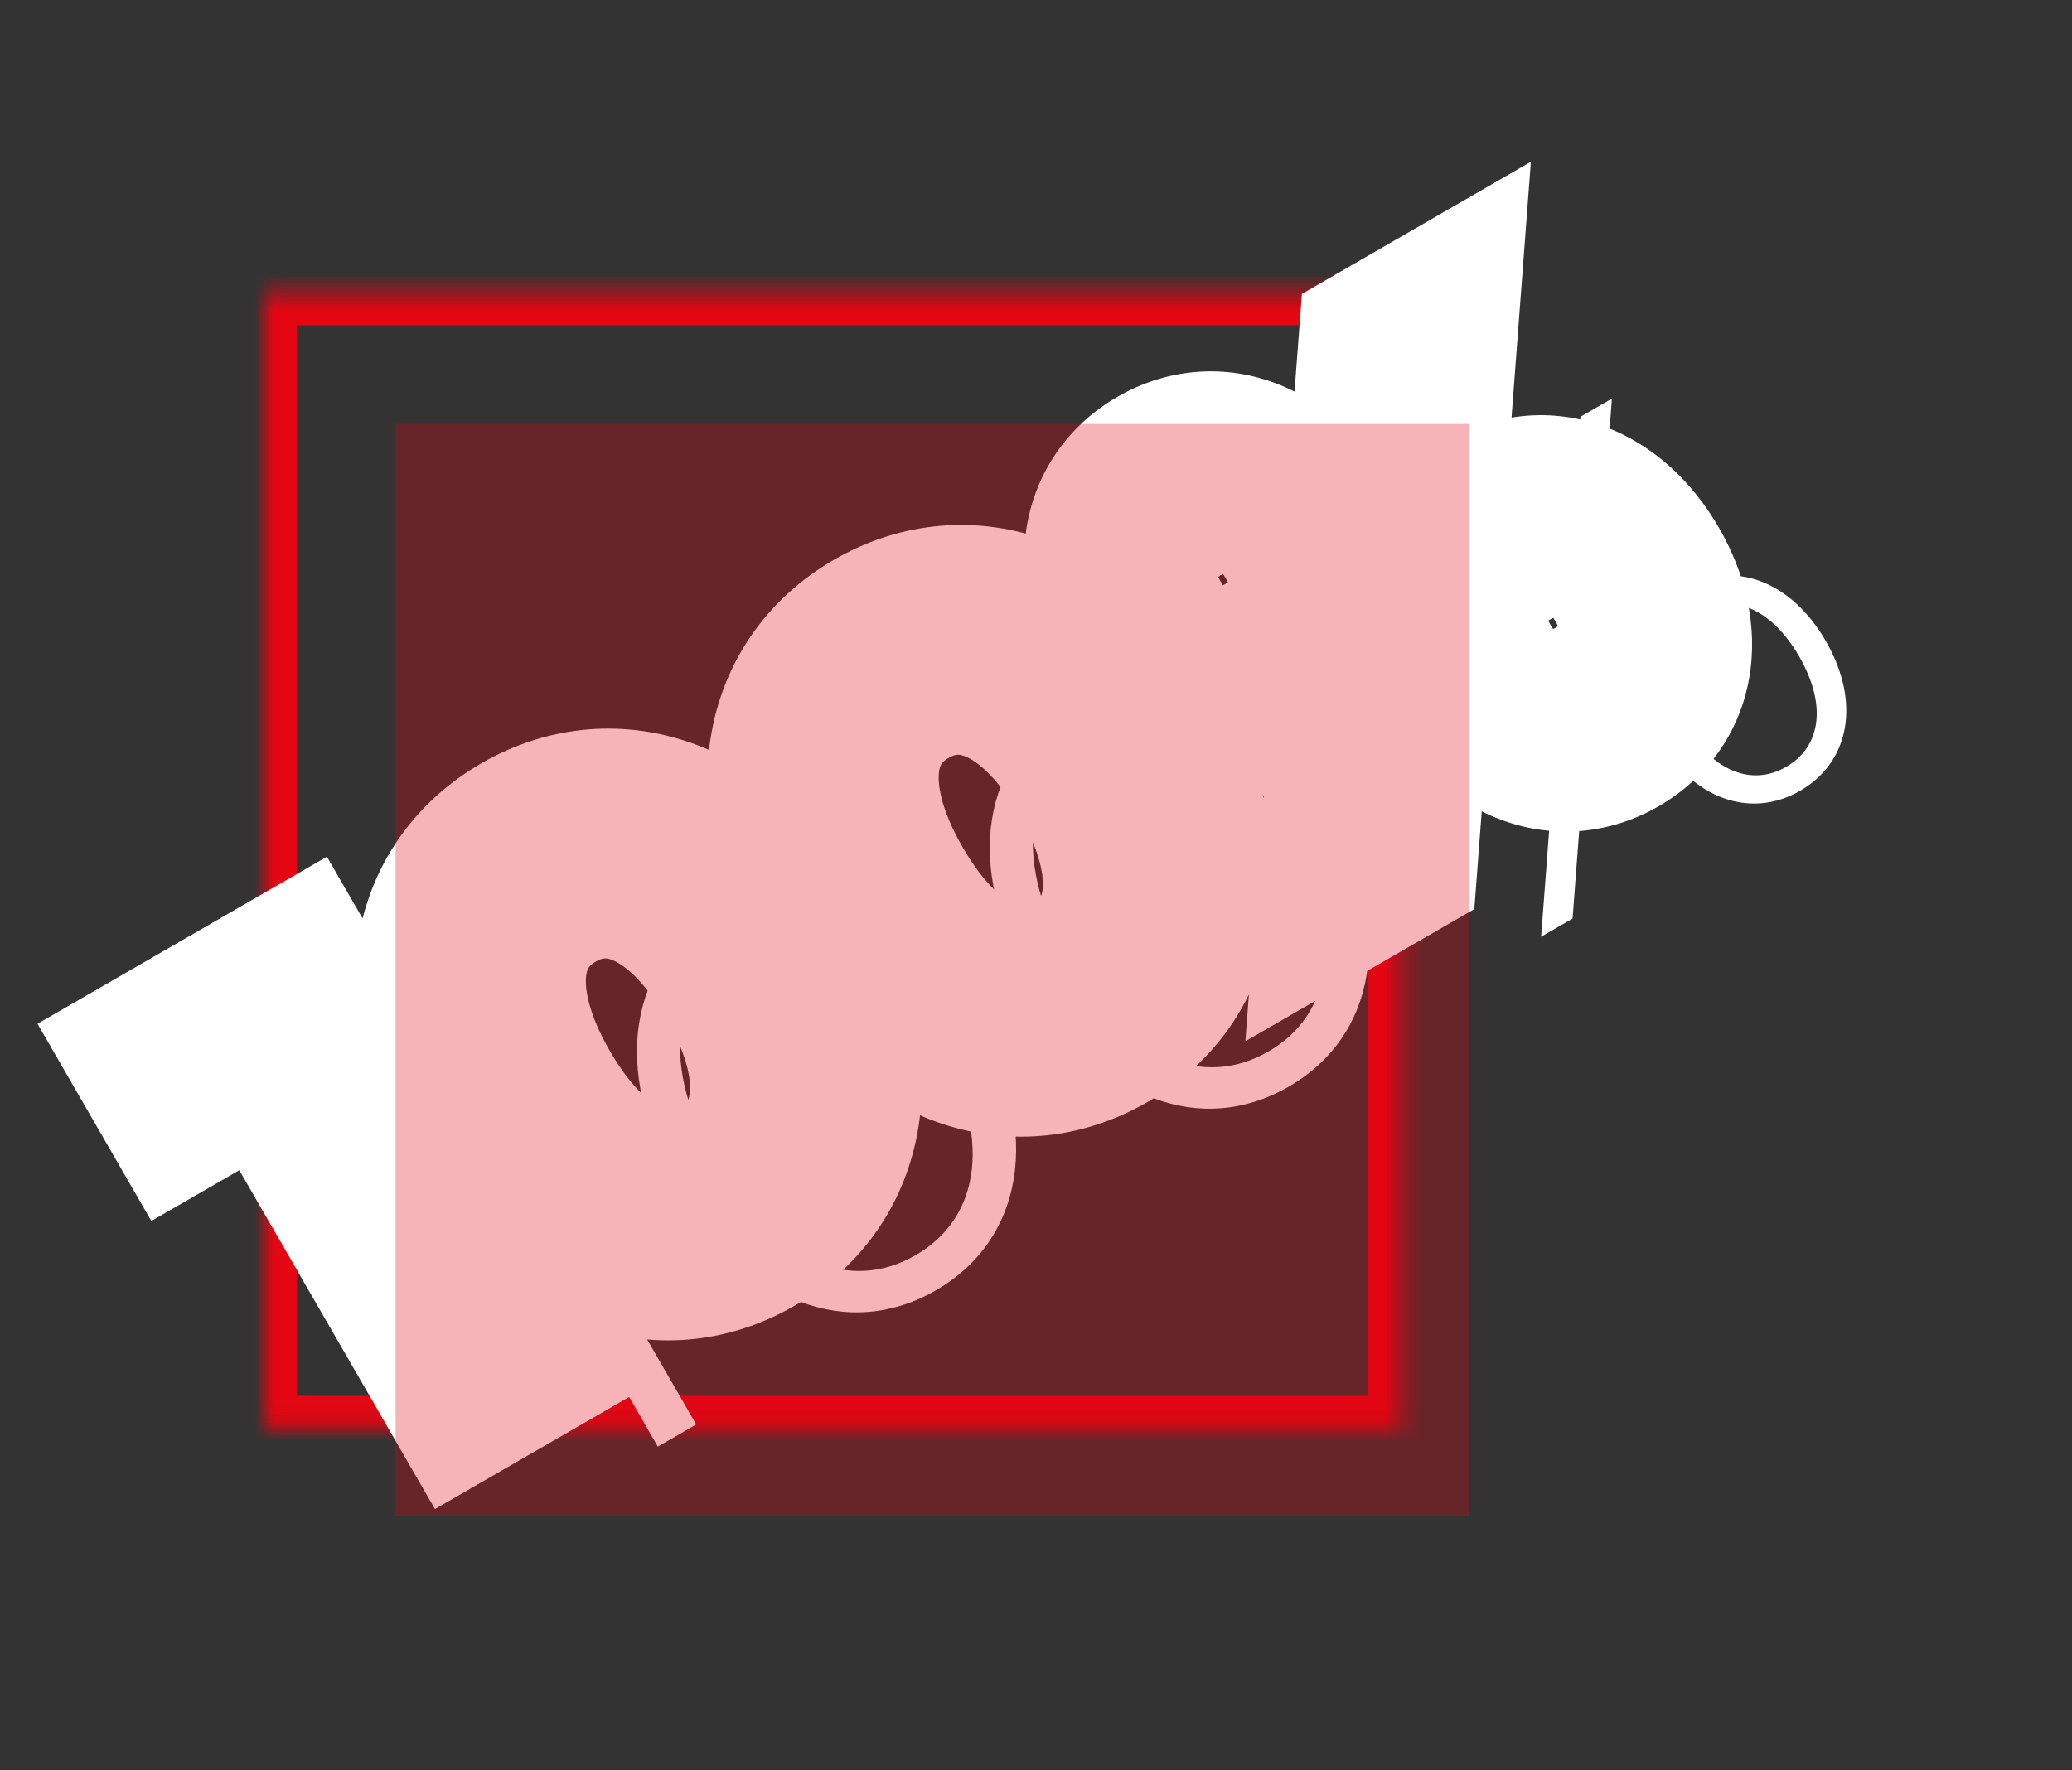 <svg width="110" height="94" viewBox="0 0 110 94" fill="none" xmlns="http://www.w3.org/2000/svg">
<rect x="0" y="0" width="110" height="94" fill="#333333" stroke="none"/>
<mask id="path-1-inside-1_1575_3768" fill="white">
<path d="M14.002 15.513H74.364V75.875H14.002V15.513Z"/>
</mask>
<path d="M14.002 15.513V13.753H12.242V15.513H14.002ZM74.364 15.513H76.124V13.753H74.364V15.513ZM74.364 75.875V77.635H76.124V75.875H74.364ZM14.002 75.875H12.242V77.635H14.002V75.875ZM14.002 17.273H74.364V13.753H14.002V17.273ZM72.604 15.513V75.875H76.124V15.513H72.604ZM74.364 74.115H14.002V77.635H74.364V74.115ZM15.762 75.875V15.513H12.242V75.875H15.762Z" fill="#E30613" mask="url(#path-1-inside-1_1575_3768)"/>
<path d="M18.823 59.704L25.528 55.833L36.961 75.636L34.924 76.812L24.536 58.82L19.869 61.515L18.823 59.704ZM49.686 68.516C45.103 71.162 39.621 69.31 35.978 63.002C32.336 56.693 33.474 51.019 38.057 48.373C42.64 45.727 48.15 47.563 51.793 53.871C55.435 60.18 54.269 65.87 49.686 68.516ZM48.608 66.649C52.059 64.656 52.754 60.37 49.699 55.08C46.645 49.79 42.586 48.248 39.135 50.24C35.683 52.233 34.989 56.519 38.044 61.809C41.098 67.1 45.157 68.641 48.608 66.649ZM68.417 57.702C63.834 60.347 58.352 58.496 54.71 52.187C51.067 45.879 52.205 40.205 56.788 37.559C61.371 34.913 66.882 36.748 70.524 43.057C74.166 49.365 73 55.056 68.417 57.702ZM67.339 55.834C70.791 53.842 71.485 49.556 68.43 44.266C65.376 38.975 61.317 37.433 57.866 39.426C54.414 41.419 53.72 45.705 56.775 50.995C59.829 56.285 63.888 57.827 67.339 55.834ZM78.036 39.663C75.377 41.198 72.325 40.093 70.463 36.868C68.601 33.643 69.17 30.448 71.829 28.912C74.46 27.393 77.524 28.453 79.403 31.707C81.281 34.96 80.667 38.144 78.036 39.663ZM81.817 49.739L83.906 22.128L85.575 21.165L83.486 48.775L81.817 49.739ZM77.301 38.39C79.14 37.328 79.474 35.098 77.988 32.523C76.502 29.949 74.403 29.124 72.564 30.185C70.697 31.263 70.407 33.505 71.877 36.051C73.347 38.598 75.434 39.468 77.301 38.39ZM95.562 41.991C92.931 43.51 89.851 42.422 87.989 39.197C86.127 35.972 86.725 32.76 89.356 31.241C92.015 29.706 95.067 30.811 96.929 34.036C98.791 37.261 98.222 40.456 95.562 41.991ZM94.828 40.718C96.695 39.64 96.984 37.398 95.514 34.852C94.044 32.306 91.958 31.436 90.091 32.514C88.252 33.576 87.918 35.806 89.404 38.38C90.89 40.955 92.989 41.78 94.828 40.718Z" fill="white"/>
<mask id="path-4-outside-2_1575_3768" maskUnits="userSpaceOnUse" x="1.17" y="7.526" width="97.174" height="76.311" fill="black">
<rect fill="white" x="1.17" y="7.526" width="97.174" height="76.311"/>
<path d="M8.821 56.191L15.526 52.32L26.959 72.123L24.922 73.299L14.534 55.306L9.867 58.002L8.821 56.191ZM39.684 65.003C35.101 67.649 29.619 65.797 25.977 59.488C22.334 53.18 23.472 47.506 28.055 44.86C32.638 42.214 38.148 44.049 41.791 50.358C45.433 56.667 44.267 62.357 39.684 65.003ZM38.606 63.136C42.057 61.143 42.752 56.857 39.697 51.567C36.643 46.276 32.584 44.735 29.133 46.727C25.681 48.72 24.987 53.006 28.042 58.296C31.096 63.586 35.155 65.128 38.606 63.136ZM58.415 54.188C53.832 56.834 48.35 54.983 44.708 48.674C41.065 42.365 42.203 36.692 46.786 34.046C51.369 31.4 56.88 33.235 60.522 39.544C64.164 45.852 62.998 51.542 58.415 54.188ZM57.337 52.321C60.789 50.328 61.483 46.043 58.428 40.752C55.374 35.462 51.315 33.92 47.864 35.913C44.413 37.906 43.718 42.191 46.773 47.482C49.827 52.772 53.886 54.314 57.337 52.321ZM68.034 36.149C65.375 37.685 62.323 36.58 60.461 33.355C58.599 30.13 59.168 26.934 61.827 25.399C64.458 23.88 67.522 24.94 69.401 28.194C71.279 31.447 70.665 34.63 68.034 36.149ZM71.815 46.226L73.904 18.615L75.573 17.652L73.484 45.262L71.815 46.226ZM67.299 34.876C69.138 33.815 69.472 31.585 67.986 29.01C66.5 26.436 64.401 25.611 62.562 26.672C60.695 27.75 60.405 29.992 61.875 32.538C63.345 35.084 65.432 35.954 67.299 34.876ZM85.561 38.478C82.93 39.997 79.849 38.909 77.987 35.684C76.125 32.459 76.723 29.247 79.354 27.728C82.013 26.193 85.065 27.297 86.927 30.522C88.789 33.748 88.22 36.943 85.561 38.478ZM84.826 37.205C86.693 36.127 86.983 33.885 85.513 31.339C84.043 28.793 81.956 27.923 80.089 29.001C78.25 30.063 77.916 32.293 79.402 34.867C80.888 37.441 82.987 38.267 84.826 37.205Z"/>
</mask>
<path d="M8.821 56.191L15.526 52.32L26.959 72.123L24.922 73.299L14.534 55.306L9.867 58.002L8.821 56.191ZM39.684 65.003C35.101 67.649 29.619 65.797 25.977 59.488C22.334 53.18 23.472 47.506 28.055 44.86C32.638 42.214 38.148 44.049 41.791 50.358C45.433 56.667 44.267 62.357 39.684 65.003ZM38.606 63.136C42.057 61.143 42.752 56.857 39.697 51.567C36.643 46.276 32.584 44.735 29.133 46.727C25.681 48.72 24.987 53.006 28.042 58.296C31.096 63.586 35.155 65.128 38.606 63.136ZM58.415 54.188C53.832 56.834 48.35 54.983 44.708 48.674C41.065 42.365 42.203 36.692 46.786 34.046C51.369 31.4 56.88 33.235 60.522 39.544C64.164 45.852 62.998 51.542 58.415 54.188ZM57.337 52.321C60.789 50.328 61.483 46.043 58.428 40.752C55.374 35.462 51.315 33.92 47.864 35.913C44.413 37.906 43.718 42.191 46.773 47.482C49.827 52.772 53.886 54.314 57.337 52.321ZM68.034 36.149C65.375 37.685 62.323 36.58 60.461 33.355C58.599 30.13 59.168 26.934 61.827 25.399C64.458 23.88 67.522 24.94 69.401 28.194C71.279 31.447 70.665 34.63 68.034 36.149ZM71.815 46.226L73.904 18.615L75.573 17.652L73.484 45.262L71.815 46.226ZM67.299 34.876C69.138 33.815 69.472 31.585 67.986 29.01C66.5 26.436 64.401 25.611 62.562 26.672C60.695 27.75 60.405 29.992 61.875 32.538C63.345 35.084 65.432 35.954 67.299 34.876ZM85.561 38.478C82.93 39.997 79.849 38.909 77.987 35.684C76.125 32.459 76.723 29.247 79.354 27.728C82.013 26.193 85.065 27.297 86.927 30.522C88.789 33.748 88.22 36.943 85.561 38.478ZM84.826 37.205C86.693 36.127 86.983 33.885 85.513 31.339C84.043 28.793 81.956 27.923 80.089 29.001C78.25 30.063 77.916 32.293 79.402 34.867C80.888 37.441 82.987 38.267 84.826 37.205Z" fill="#E30613"/>
<path d="M8.821 56.191L6.321 51.861L1.991 54.361L4.491 58.691L8.821 56.191ZM15.526 52.32L19.856 49.82L17.356 45.49L13.026 47.99L15.526 52.32ZM26.959 72.123L29.459 76.453L33.789 73.953L31.29 69.623L26.959 72.123ZM24.922 73.299L20.592 75.799L23.092 80.129L27.422 77.629L24.922 73.299ZM14.534 55.306L18.865 52.806L16.365 48.476L12.034 50.976L14.534 55.306ZM9.867 58.002L5.536 60.502L8.036 64.832L12.367 62.332L9.867 58.002ZM11.321 60.521L18.026 56.65L13.026 47.99L6.321 51.861L11.321 60.521ZM11.196 54.82L22.629 74.623L31.29 69.623L19.856 49.82L11.196 54.82ZM24.459 67.793L22.422 68.969L27.422 77.629L29.459 76.453L24.459 67.793ZM29.253 70.799L18.865 52.806L10.204 57.806L20.592 75.799L29.253 70.799ZM12.034 50.976L7.367 53.671L12.367 62.332L17.035 59.637L12.034 50.976ZM14.197 55.502L13.151 53.691L4.491 58.691L5.536 60.502L14.197 55.502ZM37.184 60.673C36.176 61.254 35.236 61.307 34.269 60.936C33.198 60.525 31.71 59.42 30.307 56.988L21.646 61.988C23.885 65.865 26.959 68.841 30.686 70.272C34.517 71.742 38.609 71.397 42.184 69.333L37.184 60.673ZM30.307 56.988C28.903 54.557 28.69 52.716 28.869 51.583C29.032 50.561 29.547 49.772 30.555 49.19L25.555 40.53C21.979 42.594 19.635 45.965 18.993 50.019C18.368 53.961 19.408 58.111 21.646 61.988L30.307 56.988ZM30.555 49.19C31.565 48.607 32.518 48.551 33.495 48.923C34.572 49.334 36.062 50.435 37.461 52.858L46.121 47.858C43.877 43.972 40.79 41.002 37.056 39.579C33.221 38.118 29.128 38.467 25.555 40.53L30.555 49.19ZM37.461 52.858C38.859 55.281 39.069 57.122 38.885 58.26C38.719 59.292 38.194 60.089 37.184 60.673L42.184 69.333C45.757 67.27 48.106 63.899 48.758 59.848C49.393 55.903 48.364 51.744 46.121 47.858L37.461 52.858ZM41.106 67.466C44.194 65.683 46.157 62.721 46.56 59.147C46.94 55.768 45.891 52.295 44.027 49.067L35.367 54.067C36.558 56.129 36.688 57.444 36.623 58.028C36.579 58.419 36.469 58.596 36.106 58.806L41.106 67.466ZM44.027 49.067C42.164 45.839 39.68 43.193 36.564 41.833C33.268 40.395 29.721 40.614 26.633 42.397L31.633 51.057C31.996 50.848 32.204 50.842 32.564 50.999C33.103 51.234 34.176 52.005 35.367 54.067L44.027 49.067ZM26.633 42.397C23.544 44.18 21.581 47.142 21.179 50.716C20.799 54.094 21.848 57.568 23.712 60.796L32.372 55.796C31.181 53.734 31.05 52.419 31.116 51.834C31.16 51.444 31.27 51.267 31.633 51.057L26.633 42.397ZM23.712 60.796C25.575 64.024 28.059 66.67 31.175 68.03C34.471 69.468 38.018 69.249 41.106 67.466L36.106 58.806C35.743 59.015 35.535 59.021 35.175 58.864C34.635 58.629 33.562 57.858 32.372 55.796L23.712 60.796ZM55.915 49.858C54.908 50.44 53.967 50.492 53 50.121C51.929 49.71 50.442 48.606 49.038 46.174L40.377 51.174C42.616 55.051 45.691 58.027 49.417 59.457C53.248 60.928 57.34 60.583 60.915 58.518L55.915 49.858ZM49.038 46.174C47.634 43.742 47.421 41.902 47.601 40.769C47.763 39.746 48.278 38.958 49.286 38.376L44.286 29.716C40.711 31.78 38.366 35.151 37.724 39.204C37.099 43.146 38.139 47.297 40.377 51.174L49.038 46.174ZM49.286 38.376C50.296 37.793 51.249 37.737 52.226 38.109C53.303 38.519 54.793 39.621 56.192 42.044L64.852 37.044C62.609 33.158 59.522 30.187 55.787 28.764C51.953 27.303 47.859 27.653 44.286 29.716L49.286 38.376ZM56.192 42.044C57.591 44.467 57.8 46.307 57.617 47.445C57.45 48.478 56.925 49.275 55.915 49.858L60.915 58.518C64.488 56.456 66.838 53.085 67.49 49.034C68.124 45.088 67.095 40.929 64.852 37.044L56.192 42.044ZM59.837 56.651C62.925 54.868 64.889 51.906 65.291 48.333C65.671 44.954 64.622 41.48 62.758 38.252L54.098 43.252C55.289 45.315 55.42 46.629 55.354 47.214C55.31 47.604 55.2 47.781 54.837 47.991L59.837 56.651ZM62.758 38.252C60.895 35.024 58.411 32.379 55.295 31.019C51.999 29.581 48.452 29.8 45.364 31.583L50.364 40.243C50.727 40.033 50.935 40.027 51.295 40.184C51.835 40.419 52.908 41.19 54.098 43.252L62.758 38.252ZM45.364 31.583C42.276 33.366 40.312 36.328 39.91 39.901C39.53 43.28 40.579 46.754 42.443 49.982L51.103 44.982C49.912 42.919 49.782 41.605 49.847 41.02C49.891 40.63 50.001 40.453 50.364 40.243L45.364 31.583ZM42.443 49.982C44.306 53.21 46.79 55.855 49.906 57.215C53.202 58.653 56.749 58.434 59.837 56.651L54.837 47.991C54.474 48.201 54.266 48.207 53.906 48.05C53.367 47.815 52.294 47.044 51.103 44.982L42.443 49.982ZM71.815 46.226L66.829 45.849L66.115 55.29L74.315 50.556L71.815 46.226ZM73.904 18.615L71.404 14.285L69.118 15.605L68.918 18.238L73.904 18.615ZM75.573 17.652L80.559 18.029L81.273 8.587L73.073 13.322L75.573 17.652ZM73.484 45.262L75.984 49.592L78.27 48.272L78.47 45.639L73.484 45.262ZM65.534 31.819C65.462 31.861 65.469 31.841 65.543 31.834C65.575 31.831 65.607 31.832 65.634 31.836C65.661 31.84 65.674 31.845 65.671 31.843C65.668 31.843 65.269 31.684 64.791 30.855L56.131 35.855C57.514 38.251 59.572 40.258 62.226 41.231C64.971 42.239 67.944 41.975 70.534 40.48L65.534 31.819ZM64.791 30.855C64.313 30.026 64.374 29.602 64.375 29.599C64.376 29.595 64.373 29.609 64.363 29.634C64.353 29.66 64.338 29.688 64.319 29.714C64.276 29.775 64.255 29.771 64.327 29.729L59.327 21.069C56.737 22.564 55.023 25.007 54.522 27.888C54.039 30.673 54.747 33.459 56.131 35.855L64.791 30.855ZM64.327 29.729C64.395 29.691 64.388 29.71 64.316 29.716C64.285 29.719 64.255 29.718 64.228 29.715C64.203 29.711 64.19 29.707 64.193 29.708C64.197 29.709 64.29 29.744 64.45 29.888C64.612 30.033 64.835 30.285 65.07 30.694L73.731 25.694C72.334 23.274 70.261 21.27 67.6 20.306C64.855 19.311 61.895 19.587 59.327 21.069L64.327 29.729ZM65.07 30.694C65.306 31.102 65.413 31.421 65.458 31.634C65.503 31.844 65.486 31.943 65.486 31.947C65.485 31.95 65.487 31.936 65.497 31.912C65.507 31.888 65.522 31.861 65.54 31.835C65.581 31.777 65.601 31.78 65.534 31.819L70.534 40.48C73.101 38.998 74.82 36.572 75.331 33.697C75.827 30.91 75.127 28.113 73.731 25.694L65.07 30.694ZM76.8 46.603L78.89 18.993L68.918 18.238L66.829 45.849L76.8 46.603ZM76.404 22.945L78.073 21.982L73.073 13.322L71.404 14.285L76.404 22.945ZM70.588 17.274L68.498 44.885L78.47 45.639L80.559 18.029L70.588 17.274ZM70.984 40.932L69.315 41.896L74.315 50.556L75.984 49.592L70.984 40.932ZM69.799 39.206C72.051 37.906 73.524 35.725 73.85 33.136C74.155 30.724 73.42 28.422 72.316 26.51L63.656 31.51C64.039 32.173 63.88 32.273 63.929 31.885C63.956 31.669 64.043 31.381 64.236 31.093C64.427 30.807 64.648 30.633 64.799 30.546L69.799 39.206ZM72.316 26.51C71.213 24.599 69.586 22.811 67.345 21.869C64.94 20.857 62.314 21.042 60.062 22.342L65.062 31.002C64.911 31.09 64.651 31.194 64.307 31.217C63.962 31.24 63.669 31.171 63.468 31.087C63.107 30.935 63.273 30.847 63.656 31.51L72.316 26.51ZM60.062 22.342C57.784 23.657 56.316 25.86 56.003 28.457C55.713 30.865 56.457 33.153 57.545 35.038L66.206 30.038C65.824 29.377 65.978 29.271 65.932 29.653C65.906 29.868 65.82 30.16 65.625 30.452C65.432 30.744 65.209 30.918 65.062 31.002L60.062 22.342ZM57.545 35.038C58.634 36.923 60.243 38.712 62.474 39.664C64.88 40.692 67.521 40.522 69.799 39.206L64.799 30.546C64.945 30.462 65.207 30.356 65.557 30.334C65.907 30.312 66.203 30.383 66.402 30.468C66.756 30.619 66.587 30.7 66.206 30.038L57.545 35.038ZM83.061 34.148C83.002 34.182 83.014 34.162 83.086 34.156C83.157 34.149 83.202 34.164 83.198 34.162C83.185 34.157 82.787 33.996 82.317 33.184L73.657 38.184C75.05 40.596 77.123 42.592 79.773 43.558C82.506 44.554 85.475 44.301 88.061 42.808L83.061 34.148ZM82.317 33.184C81.849 32.371 81.908 31.946 81.91 31.932C81.911 31.927 81.901 31.974 81.86 32.032C81.819 32.091 81.795 32.092 81.854 32.058L76.854 23.398C74.268 24.89 72.565 27.336 72.061 30.2C71.573 32.978 72.264 35.771 73.657 38.184L82.317 33.184ZM81.854 32.058C81.926 32.016 81.919 32.036 81.845 32.043C81.813 32.046 81.781 32.045 81.754 32.041C81.727 32.038 81.714 32.033 81.717 32.034C81.72 32.035 82.118 32.194 82.597 33.022L91.257 28.022C89.874 25.626 87.816 23.62 85.162 22.646C82.417 21.639 79.444 21.902 76.854 23.398L81.854 32.058ZM82.597 33.022C83.075 33.851 83.013 34.276 83.013 34.279C83.012 34.282 83.015 34.268 83.025 34.243C83.035 34.218 83.05 34.19 83.069 34.163C83.112 34.102 83.133 34.106 83.061 34.148L88.061 42.808C90.65 41.313 92.365 38.871 92.866 35.989C93.349 33.204 92.641 30.419 91.257 28.022L82.597 33.022ZM87.326 41.535C89.604 40.22 91.072 38.018 91.385 35.421C91.675 33.012 90.931 30.724 89.843 28.839L81.183 33.839C81.564 34.5 81.41 34.606 81.456 34.225C81.482 34.009 81.568 33.718 81.763 33.425C81.957 33.133 82.179 32.96 82.326 32.875L87.326 41.535ZM89.843 28.839C88.754 26.954 87.145 25.166 84.914 24.213C82.508 23.185 79.867 23.356 77.589 24.671L82.589 33.331C82.442 33.416 82.181 33.522 81.831 33.544C81.481 33.566 81.185 33.494 80.986 33.409C80.632 33.258 80.801 33.178 81.183 33.839L89.843 28.839ZM77.589 24.671C75.337 25.971 73.864 28.152 73.538 30.741C73.233 33.154 73.968 35.456 75.072 37.367L83.732 32.367C83.349 31.704 83.508 31.604 83.459 31.993C83.432 32.208 83.345 32.497 83.152 32.784C82.961 33.071 82.74 33.244 82.589 33.331L77.589 24.671ZM75.072 37.367C76.175 39.278 77.802 41.066 80.043 42.009C82.448 43.02 85.074 42.835 87.326 41.535L82.326 32.875C82.477 32.788 82.737 32.683 83.081 32.661C83.426 32.638 83.719 32.706 83.92 32.791C84.281 32.943 84.115 33.03 83.732 32.367L75.072 37.367Z" fill="white" mask="url(#path-4-outside-2_1575_3768)"/>
<rect opacity="0.3" x="21.002" y="22.513" width="57" height="58" fill="#E30613"/>
</svg>
